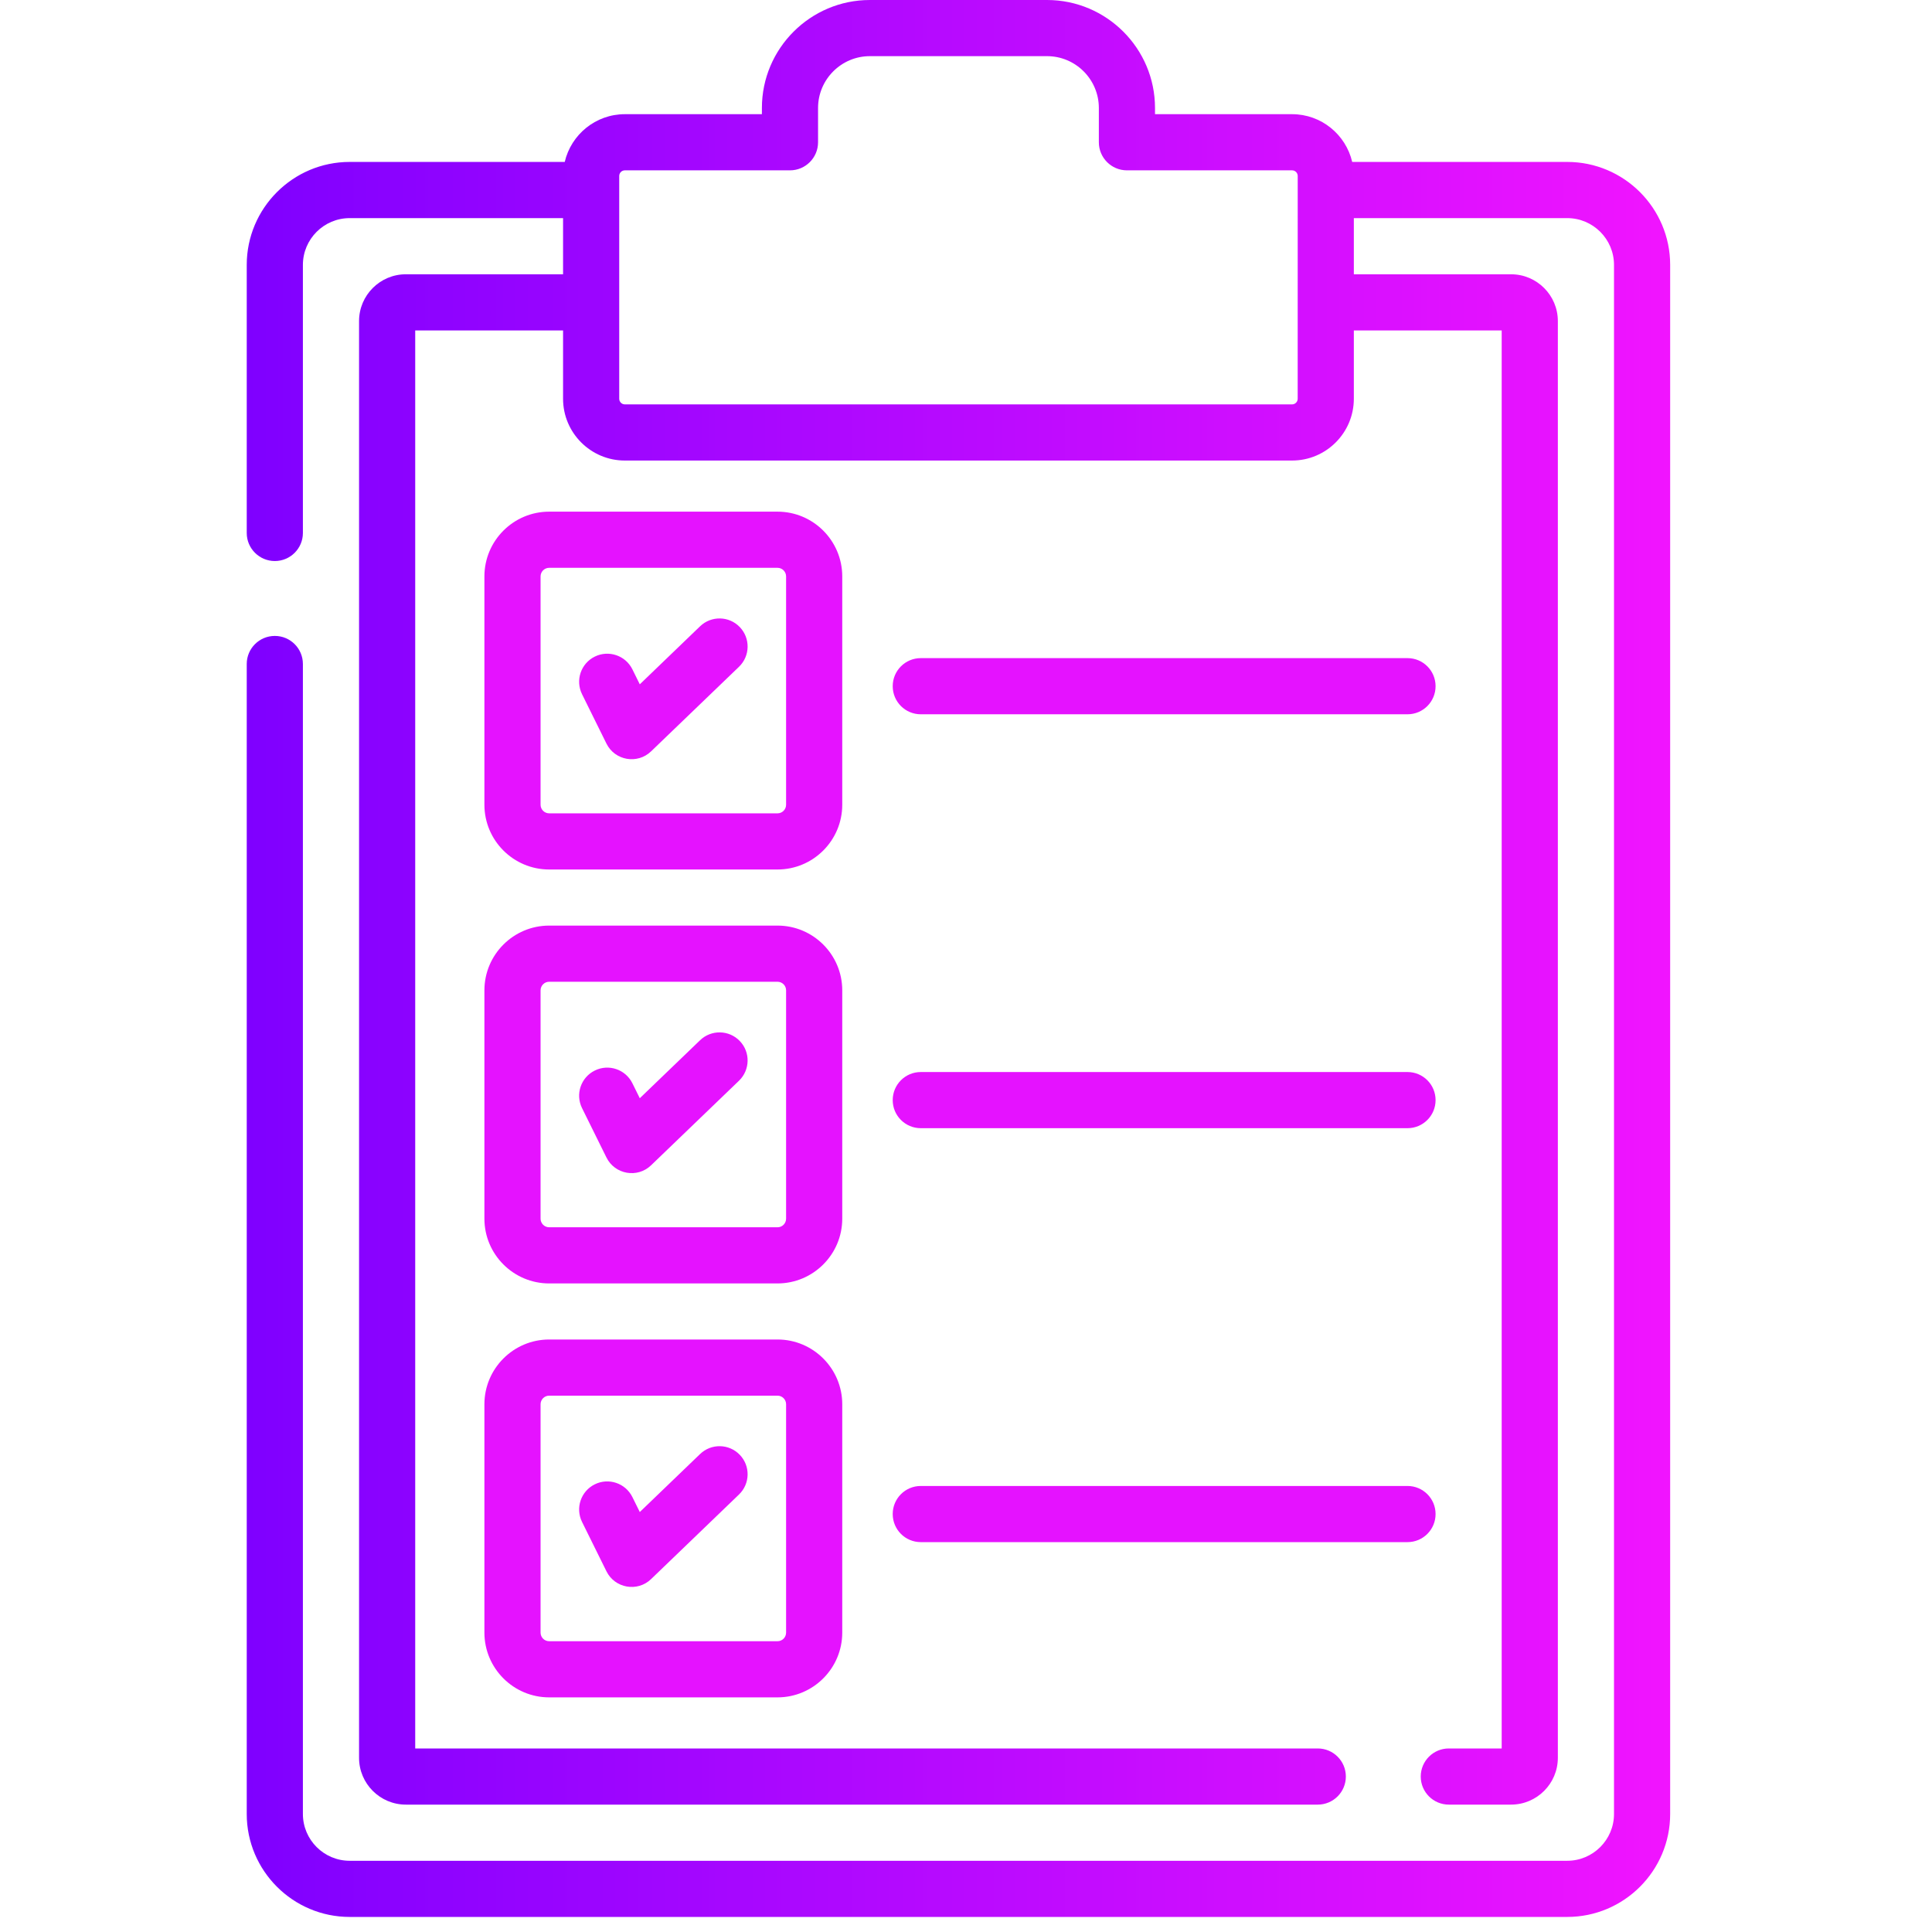 <svg width="59" height="59" viewBox="0 0 59 59" fill="none" xmlns="http://www.w3.org/2000/svg">
<g clip-path="url(#clip0_962_6745)">
<path d="M28.119 21.813H42.983C43.457 21.813 43.84 21.429 43.84 20.955C43.84 20.482 43.457 20.098 42.983 20.098H28.119C27.645 20.098 27.262 20.482 27.262 20.955C27.262 21.429 27.645 21.813 28.119 21.813Z" fill="#E512FF"/>
<path d="M21.379 19.126L19.538 20.898L19.312 20.44C19.102 20.016 18.587 19.842 18.163 20.052C17.738 20.262 17.565 20.776 17.775 21.201L18.52 22.708C18.778 23.229 19.467 23.346 19.883 22.945L22.568 20.362C22.909 20.034 22.92 19.491 22.591 19.149C22.263 18.808 21.72 18.798 21.379 19.126Z" fill="#E512FF"/>
<path d="M25.721 17.603C25.721 16.512 24.834 15.625 23.744 15.625H16.771C15.68 15.625 14.793 16.512 14.793 17.603V24.575C14.793 25.666 15.68 26.553 16.771 26.553H23.743C24.834 26.553 25.721 25.666 25.721 24.575V17.603H25.721ZM24.006 24.575C24.006 24.72 23.889 24.838 23.744 24.838H16.771C16.626 24.838 16.508 24.72 16.508 24.575V17.603C16.508 17.458 16.626 17.34 16.771 17.34H23.743C23.889 17.34 24.006 17.458 24.006 17.603V24.575H24.006Z" fill="#E512FF"/>
<path d="M28.119 34.453H42.983C43.457 34.453 43.84 34.069 43.84 33.596C43.84 33.122 43.457 32.738 42.983 32.738H28.119C27.645 32.738 27.262 33.122 27.262 33.596C27.262 34.069 27.645 34.453 28.119 34.453Z" fill="#E512FF"/>
<path d="M21.379 31.767L19.538 33.538L19.312 33.081C19.102 32.656 18.587 32.482 18.163 32.693C17.738 32.903 17.565 33.417 17.775 33.841L18.52 35.348C18.776 35.866 19.465 35.989 19.883 35.586L22.568 33.003C22.909 32.674 22.92 32.131 22.591 31.79C22.263 31.449 21.72 31.439 21.379 31.767Z" fill="#E512FF"/>
<path d="M25.721 30.244C25.721 29.153 24.834 28.266 23.744 28.266H16.771C15.68 28.266 14.793 29.153 14.793 30.244V37.216C14.793 38.307 15.68 39.194 16.771 39.194H23.743C24.834 39.194 25.721 38.307 25.721 37.216V30.244H25.721ZM24.006 37.216C24.006 37.361 23.889 37.479 23.744 37.479H16.771C16.626 37.479 16.508 37.361 16.508 37.216V30.244C16.508 30.099 16.626 29.981 16.771 29.981H23.743C23.889 29.981 24.006 30.099 24.006 30.244V37.216H24.006Z" fill="#E512FF"/>
<path d="M28.119 47.094H42.983C43.457 47.094 43.84 46.71 43.84 46.236C43.84 45.763 43.457 45.379 42.983 45.379H28.119C27.645 45.379 27.262 45.763 27.262 46.236C27.262 46.71 27.645 47.094 28.119 47.094Z" fill="#E512FF"/>
<path d="M21.379 44.404L19.538 46.175L19.312 45.718C19.102 45.293 18.587 45.119 18.163 45.329C17.738 45.539 17.565 46.054 17.775 46.478L18.52 47.985C18.776 48.503 19.465 48.626 19.883 48.223L22.568 45.639C22.909 45.311 22.92 44.768 22.591 44.427C22.263 44.086 21.72 44.075 21.379 44.404Z" fill="#E612FF"/>
<path d="M23.744 40.906H16.771C15.68 40.906 14.793 41.794 14.793 42.884V49.857C14.793 50.947 15.68 51.835 16.771 51.835H23.743C24.834 51.835 25.721 50.947 25.721 49.857V42.884C25.721 41.794 24.834 40.906 23.744 40.906ZM24.006 49.857C24.006 50.002 23.889 50.12 23.744 50.12H16.771C16.626 50.12 16.508 50.002 16.508 49.857V42.884C16.508 42.739 16.626 42.621 16.771 42.621H23.743C23.889 42.621 24.006 42.739 24.006 42.884V49.857H24.006Z" fill="#E512FF"/>
<path d="M47.86 4.945H41.294C41.099 4.111 40.351 3.487 39.458 3.487H35.272V3.298C35.272 1.48 33.793 0 31.974 0H26.565C24.747 0 23.267 1.48 23.267 3.298V3.487H19.082C18.189 3.487 17.441 4.111 17.246 4.945H10.679C8.946 4.945 7.535 6.356 7.535 8.09V16.276C7.535 16.749 7.919 17.133 8.393 17.133C8.866 17.133 9.25 16.749 9.25 16.276V8.09C9.25 7.302 9.891 6.661 10.679 6.661H17.195V8.376H12.394C11.606 8.376 10.965 9.017 10.965 9.805V53.681C10.965 54.469 11.606 55.11 12.394 55.11H40.243C40.716 55.11 41.1 54.726 41.1 54.252C41.1 53.779 40.716 53.395 40.243 53.395H12.68V10.091H17.195V12.177C17.195 13.218 18.041 14.064 19.081 14.064H39.458C40.498 14.064 41.344 13.218 41.344 12.177V10.091H45.859V53.395H44.244C43.771 53.395 43.387 53.779 43.387 54.252C43.387 54.726 43.771 55.11 44.244 55.11H46.145C46.933 55.11 47.574 54.469 47.574 53.681V9.805C47.574 9.017 46.933 8.376 46.145 8.376H41.344V6.661H47.86C48.648 6.661 49.289 7.302 49.289 8.09V55.396C49.289 56.184 48.648 56.825 47.86 56.825H10.679C9.891 56.825 9.25 56.184 9.25 55.396V20.277C9.25 19.804 8.866 19.42 8.393 19.42C7.919 19.42 7.535 19.804 7.535 20.277V55.396C7.535 57.13 8.946 58.54 10.679 58.54H47.86C49.594 58.54 51.004 57.13 51.004 55.396V8.09C51.004 6.356 49.594 4.945 47.86 4.945ZM39.629 12.177C39.629 12.272 39.552 12.349 39.458 12.349H19.082C18.987 12.349 18.91 12.272 18.91 12.177C18.91 9.349 18.91 8.786 18.91 5.374C18.91 5.279 18.987 5.202 19.082 5.202H24.125C24.598 5.202 24.982 4.818 24.982 4.345V3.298C24.982 2.425 25.692 1.715 26.565 1.715H31.974C32.847 1.715 33.557 2.425 33.557 3.298V4.345C33.557 4.818 33.941 5.202 34.415 5.202H39.458C39.553 5.202 39.63 5.279 39.63 5.374C39.629 6.366 39.629 11.207 39.629 12.177Z" fill="url(#paint0_linear_962_6745)"/>
</g>
<defs>
<linearGradient id="paint0_linear_962_6745" x1="51.004" y1="29.267" x2="7.535" y2="29.267" gradientUnits="userSpaceOnUse">
<stop stop-color="#F114FF"/>
<stop offset="1" stop-color="#7F00FF"/>
</linearGradient>
<clipPath id="clip0_962_6745">
<rect width="58.54" height="58.54" fill="white"/>
</clipPath>
</defs>
</svg>
